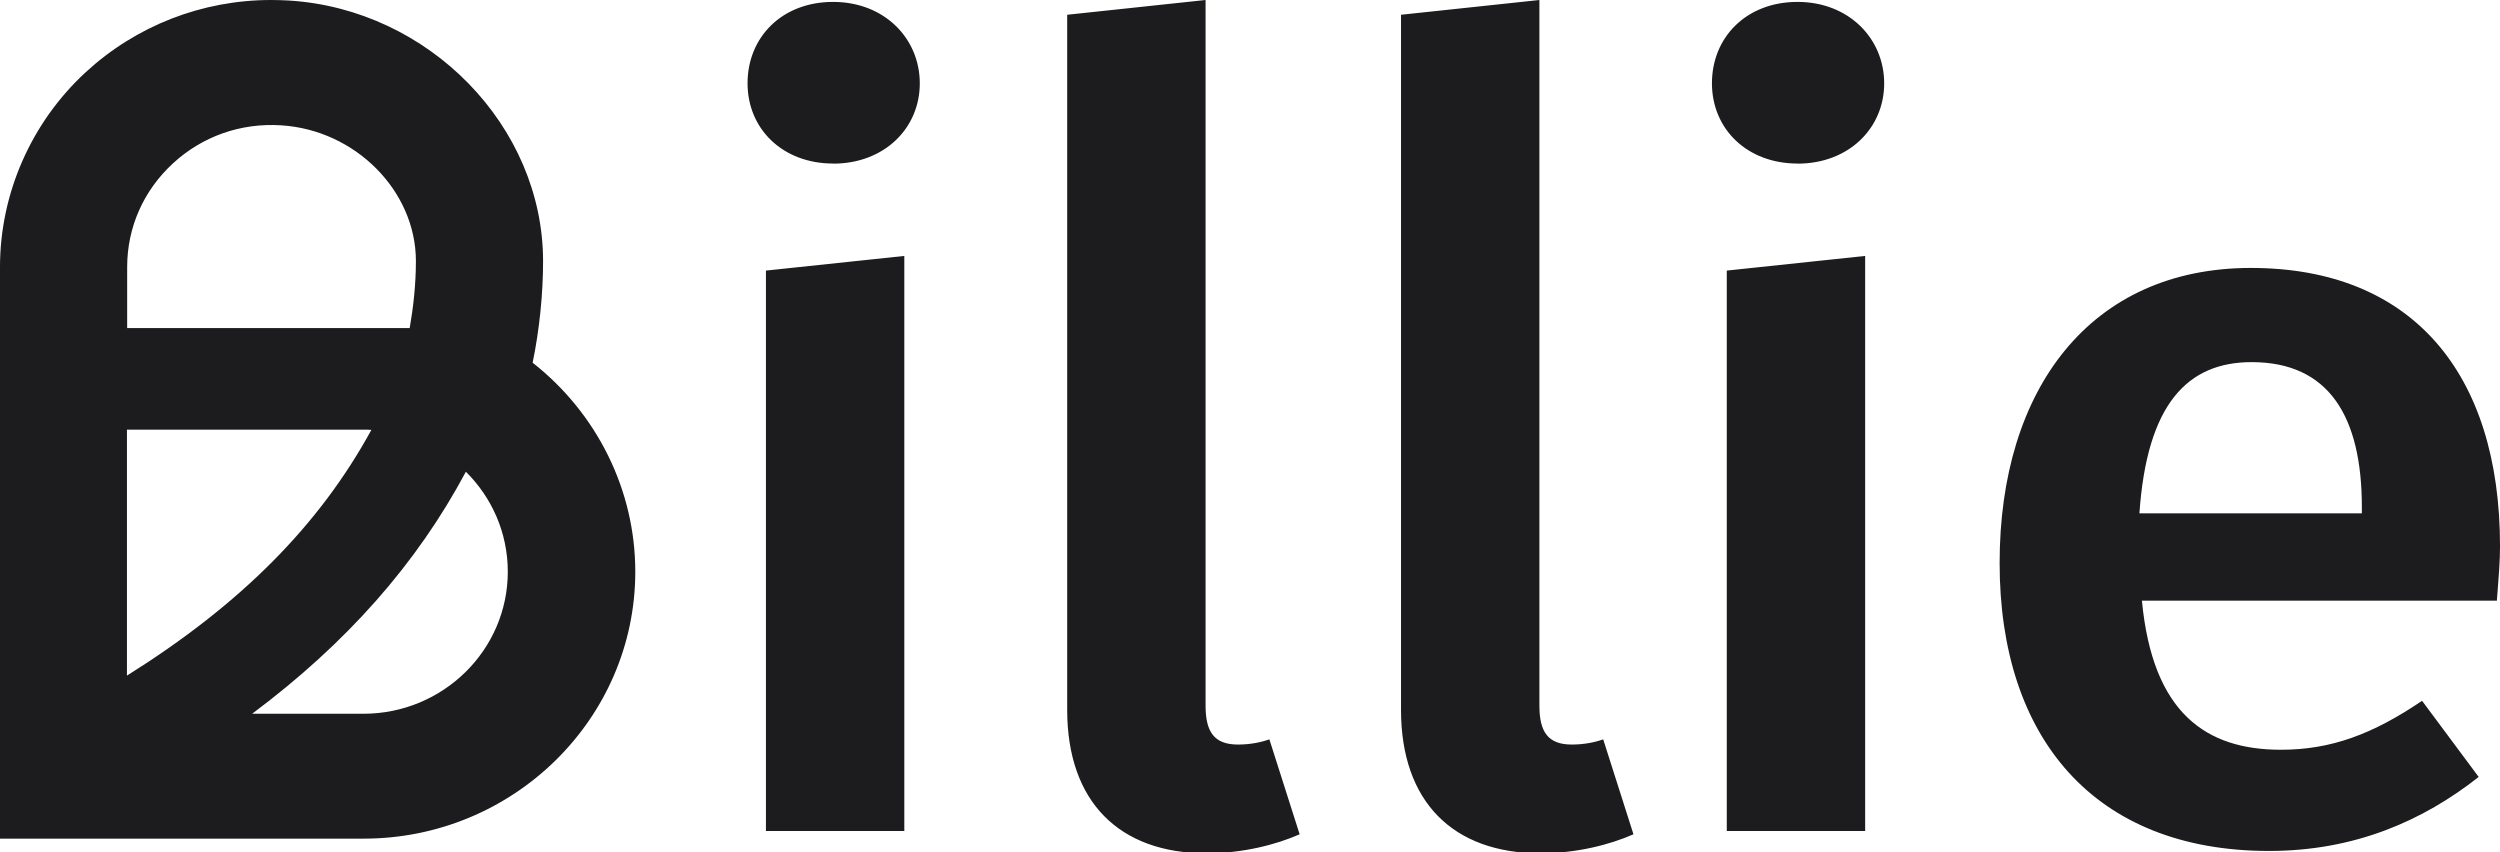 <svg width="528" height="180" viewBox="0 0 528 180" fill="none" xmlns="http://www.w3.org/2000/svg">
<g clip-path="url(#clip0_1_134)">
<path fill-rule="evenodd" clip-rule="evenodd" d="M114.697 55.175C114.697 62.061 113.938 69.597 112.489 76.639L112.512 76.617C126.125 87.316 134.173 103.554 134.173 120.734C134.173 151.821 108.419 177.121 76.802 177.121H0V56.386C0 40.888 6.576 25.905 18.051 15.296C28.743 5.428 42.678 0 57.279 0C58.521 0 59.786 0.045 61.028 0.112C90.598 1.951 114.697 26.645 114.697 55.175ZM53.255 150.744H76.756C93.565 150.744 107.246 137.287 107.246 120.757C107.246 112.503 103.866 105.057 98.394 99.629C88.023 119.052 73.238 135.807 53.255 150.744ZM86.528 69.283C87.264 65.111 87.839 60.154 87.839 55.153C87.839 40.327 75.054 27.43 59.349 26.466C50.818 25.928 42.701 28.799 36.492 34.54C30.284 40.282 26.858 48.043 26.858 56.408V69.283H86.528ZM76.756 90.747H26.858H26.812V142.692C50.887 127.598 67.42 110.955 78.434 90.792C77.882 90.747 77.308 90.747 76.756 90.747ZM225.391 3.118V149.914C225.391 169.293 236.336 180.216 254.847 180.216C262.389 180.216 269.471 178.421 274.484 176.201L268.091 156.15C266.275 156.8 263.975 157.249 261.469 157.249C256.433 157.249 254.617 154.58 254.617 149.017V0L225.391 3.118ZM295.894 3.118V149.914C295.894 169.293 306.84 180.216 325.35 180.216C332.893 180.216 339.975 178.421 344.988 176.201L338.595 156.15C336.779 156.8 334.479 157.249 331.973 157.249C326.937 157.249 325.121 154.58 325.121 149.017V0L295.894 3.118ZM527.336 126.857H452.374C454.628 150.632 465.918 158.348 481.738 158.348C492.339 158.348 501.146 155.05 511.539 148.008L523.496 164.089C511.746 173.352 497.305 179.722 479.232 179.722C442.188 179.722 422.32 155.723 422.32 118.918C422.32 82.112 441.521 56.588 475.392 56.588C509.263 56.588 528.003 78.613 528.003 115.396C528.003 118.432 527.716 122.041 527.485 124.949V124.95L527.485 124.951V124.952V124.952L527.485 124.954C527.455 125.323 527.427 125.681 527.4 126.026L527.377 126.325C527.363 126.507 527.349 126.685 527.336 126.857ZM498.823 107.098C498.823 87.921 491.833 76.482 475.553 76.482C462.009 76.482 453.432 85.297 451.845 108.421H498.823V107.098ZM194.26 17.606C194.26 27.071 186.787 34.562 175.956 34.562V34.54C165.333 34.54 157.883 27.273 157.883 17.584C157.883 7.895 165.103 0.403 175.956 0.403C186.81 0.403 194.26 8.141 194.26 17.606ZM161.766 57.148V175.505H190.992V54.053L161.766 57.148ZM397.94 17.606C397.94 27.071 390.467 34.562 379.636 34.562V34.54C369.013 34.54 361.562 27.273 361.562 17.584C361.562 7.895 368.806 0.403 379.636 0.403C390.467 0.403 397.94 8.141 397.94 17.606ZM364.695 57.148V175.505H393.921V54.053L364.695 57.148Z" fill="#1C1C1E"/>
</g>
<defs>
<clipPath id="clip0_1_134">
<rect width="528" height="180" fill="white"/>
</clipPath>
</defs>
</svg>
